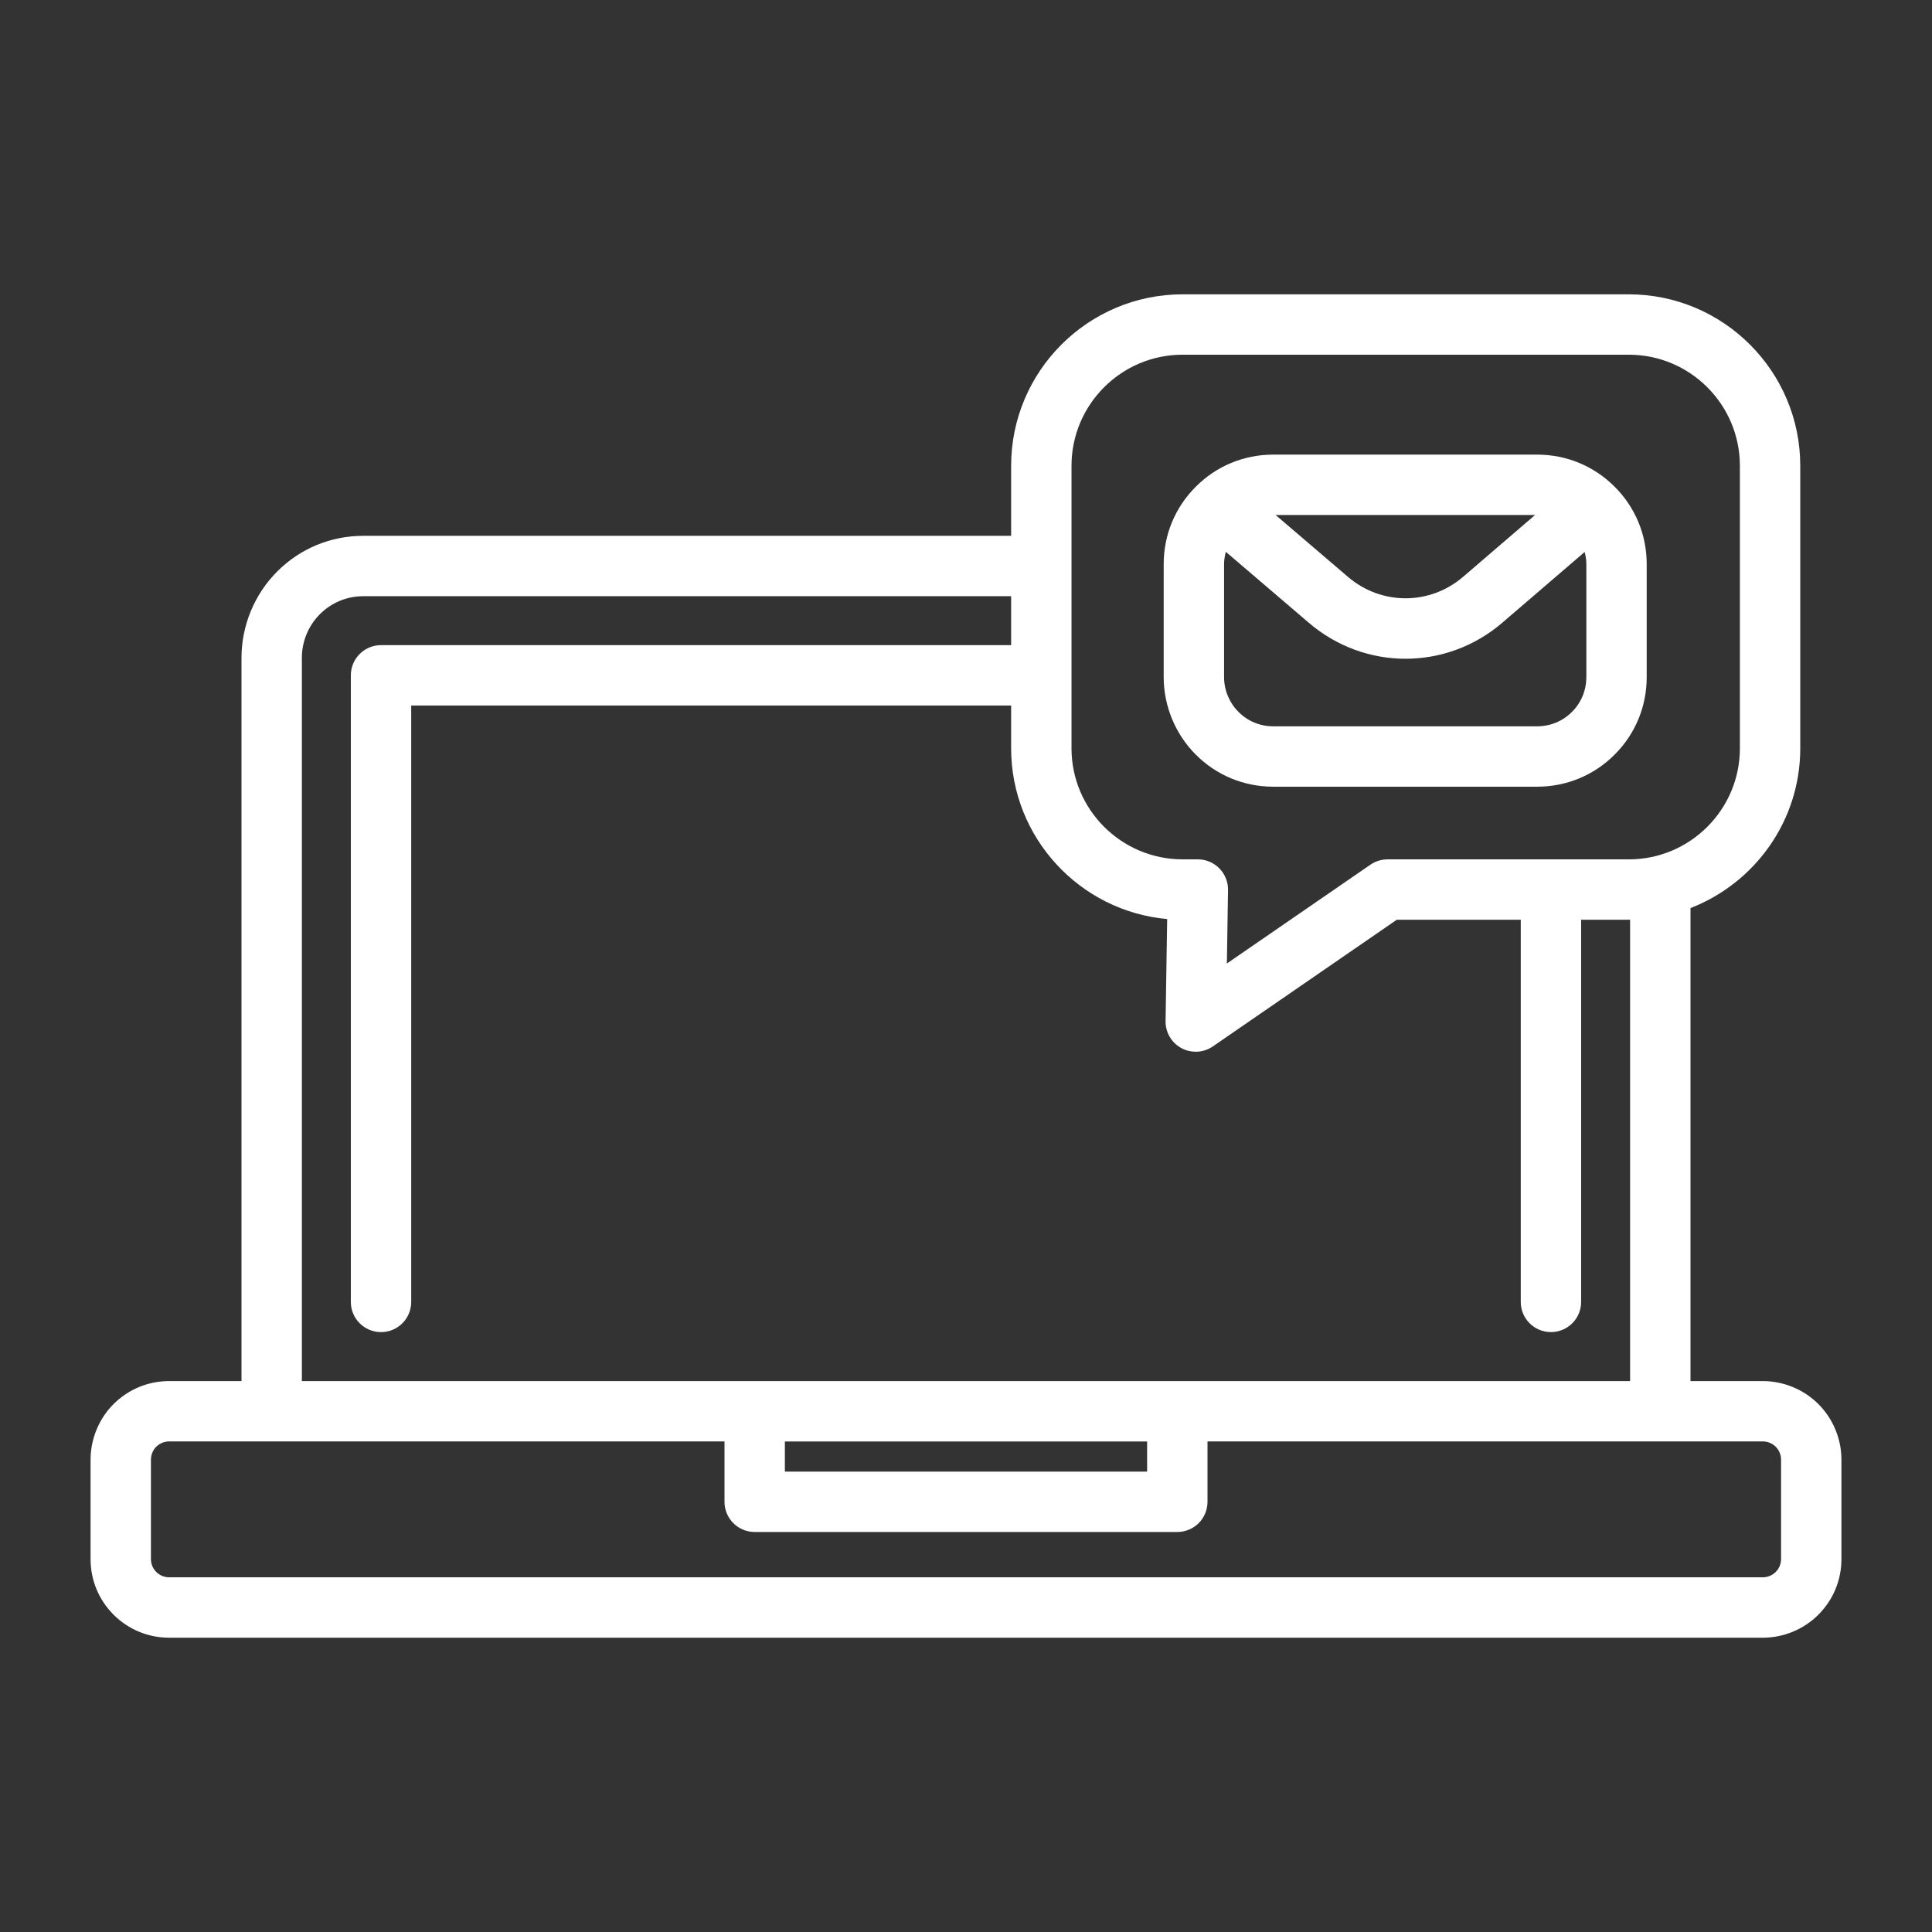 <?xml version="1.0" encoding="UTF-8"?> <svg xmlns="http://www.w3.org/2000/svg" id="Layer_1" viewBox="0 0 64 64"><rect x="0" y="0" width="64" height="64" fill="#333333" stroke="none"/><g><path d="m42.176 26.06h8.747c.969 0 1.88-.377 2.563-1.062.686-.684 1.063-1.595 1.063-2.564v-3.747c0-.971-.377-1.882-1.062-2.564-.685-.686-1.596-1.063-2.564-1.063h-8.747c-.971 0-1.882.378-2.563 1.062-.687.685-1.064 1.596-1.064 2.565v3.747c0 .955.388 1.89 1.062 2.563.683.685 1.594 1.063 2.565 1.063zm10.373-3.626c0 .435-.169.843-.476 1.149-.308.308-.716.477-1.15.477h-8.747c-.435 0-.843-.169-1.15-.478-.303-.303-.477-.721-.477-1.148v-3.747c0-.14.024-.275.058-.407l2.75 2.351c.929.795 2.066 1.191 3.203 1.191 1.142 0 2.282-.399 3.211-1.198l2.723-2.339c.033.13.056.263.056.401v3.748zm-10.293-5.374h8.595l-2.384 2.048c-1.103.947-2.706.948-3.811.004z" fill="#000000" style="fill: rgb(255, 255, 255);"></path><path d="m60.237 46.512c-.484-.484-1.154-.762-1.84-.762h-2.397v-15.669c2.124-.823 3.636-2.882 3.636-5.292v-9.359c0-3.132-2.548-5.68-5.68-5.68h-14.781c-3.132 0-5.68 2.548-5.68 5.68v2.32h-21.46c-1.079 0-2.093.42-2.853 1.182-.751.751-1.182 1.791-1.182 2.853v23.965h-2.397c-.694 0-1.347.27-1.843.763-.483.485-.76 1.155-.76 1.84v3.295c0 .693.27 1.347.762 1.841.492.491 1.146.762 1.841.762h52.794c.687 0 1.357-.278 1.84-.763.492-.493.763-1.146.763-1.841v-3.295c0-.685-.278-1.356-.763-1.84zm-24.742-31.082c0-2.029 1.65-3.68 3.68-3.68h14.781c2.029 0 3.68 1.65 3.68 3.68v9.359c0 2.028-1.65 3.679-3.68 3.679h-7.994c-.202 0-.4.062-.567.177l-4.753 3.272.038-2.434c.004-.268-.1-.526-.287-.717-.188-.191-.445-.299-.713-.299h-.505c-2.029 0-3.68-1.65-3.68-3.679zm-25.495 6.355c0-.536.217-1.06.597-1.439.383-.384.894-.596 1.438-.596h21.46v1.621h-20.873c-.552 0-1 .447-1 1v20.757c0 .553.448 1 1 1s1-.447 1-1v-19.757h19.873v1.418c0 2.959 2.275 5.397 5.169 5.656l-.053 3.38c-.006.374.198.721.528.897.147.079.31.118.472.118.199 0 .397-.06.567-.177l6.094-4.196h4.105v12.66c0 .553.447 1 1 1s1-.447 1-1v-12.66h1.578c.015 0 .029-.002.044-.002v15.285h-43.999zm16 25.965h12v1h-12zm33 3.897c0 .16-.063.312-.178.427-.111.111-.267.176-.425.176h-52.794c-.159 0-.315-.064-.426-.176-.114-.114-.177-.265-.177-.427v-3.295c0-.159.064-.315.174-.425.113-.113.27-.178.429-.178h3.397 15v2c0 .553.448 1 1 1h14c.553 0 1-.447 1-1v-2h15 3.397c.159 0 .313.064.426.176.113.113.177.268.177.428z" fill="#000000" style="fill: rgb(255, 255, 255);"></path></g></svg> 